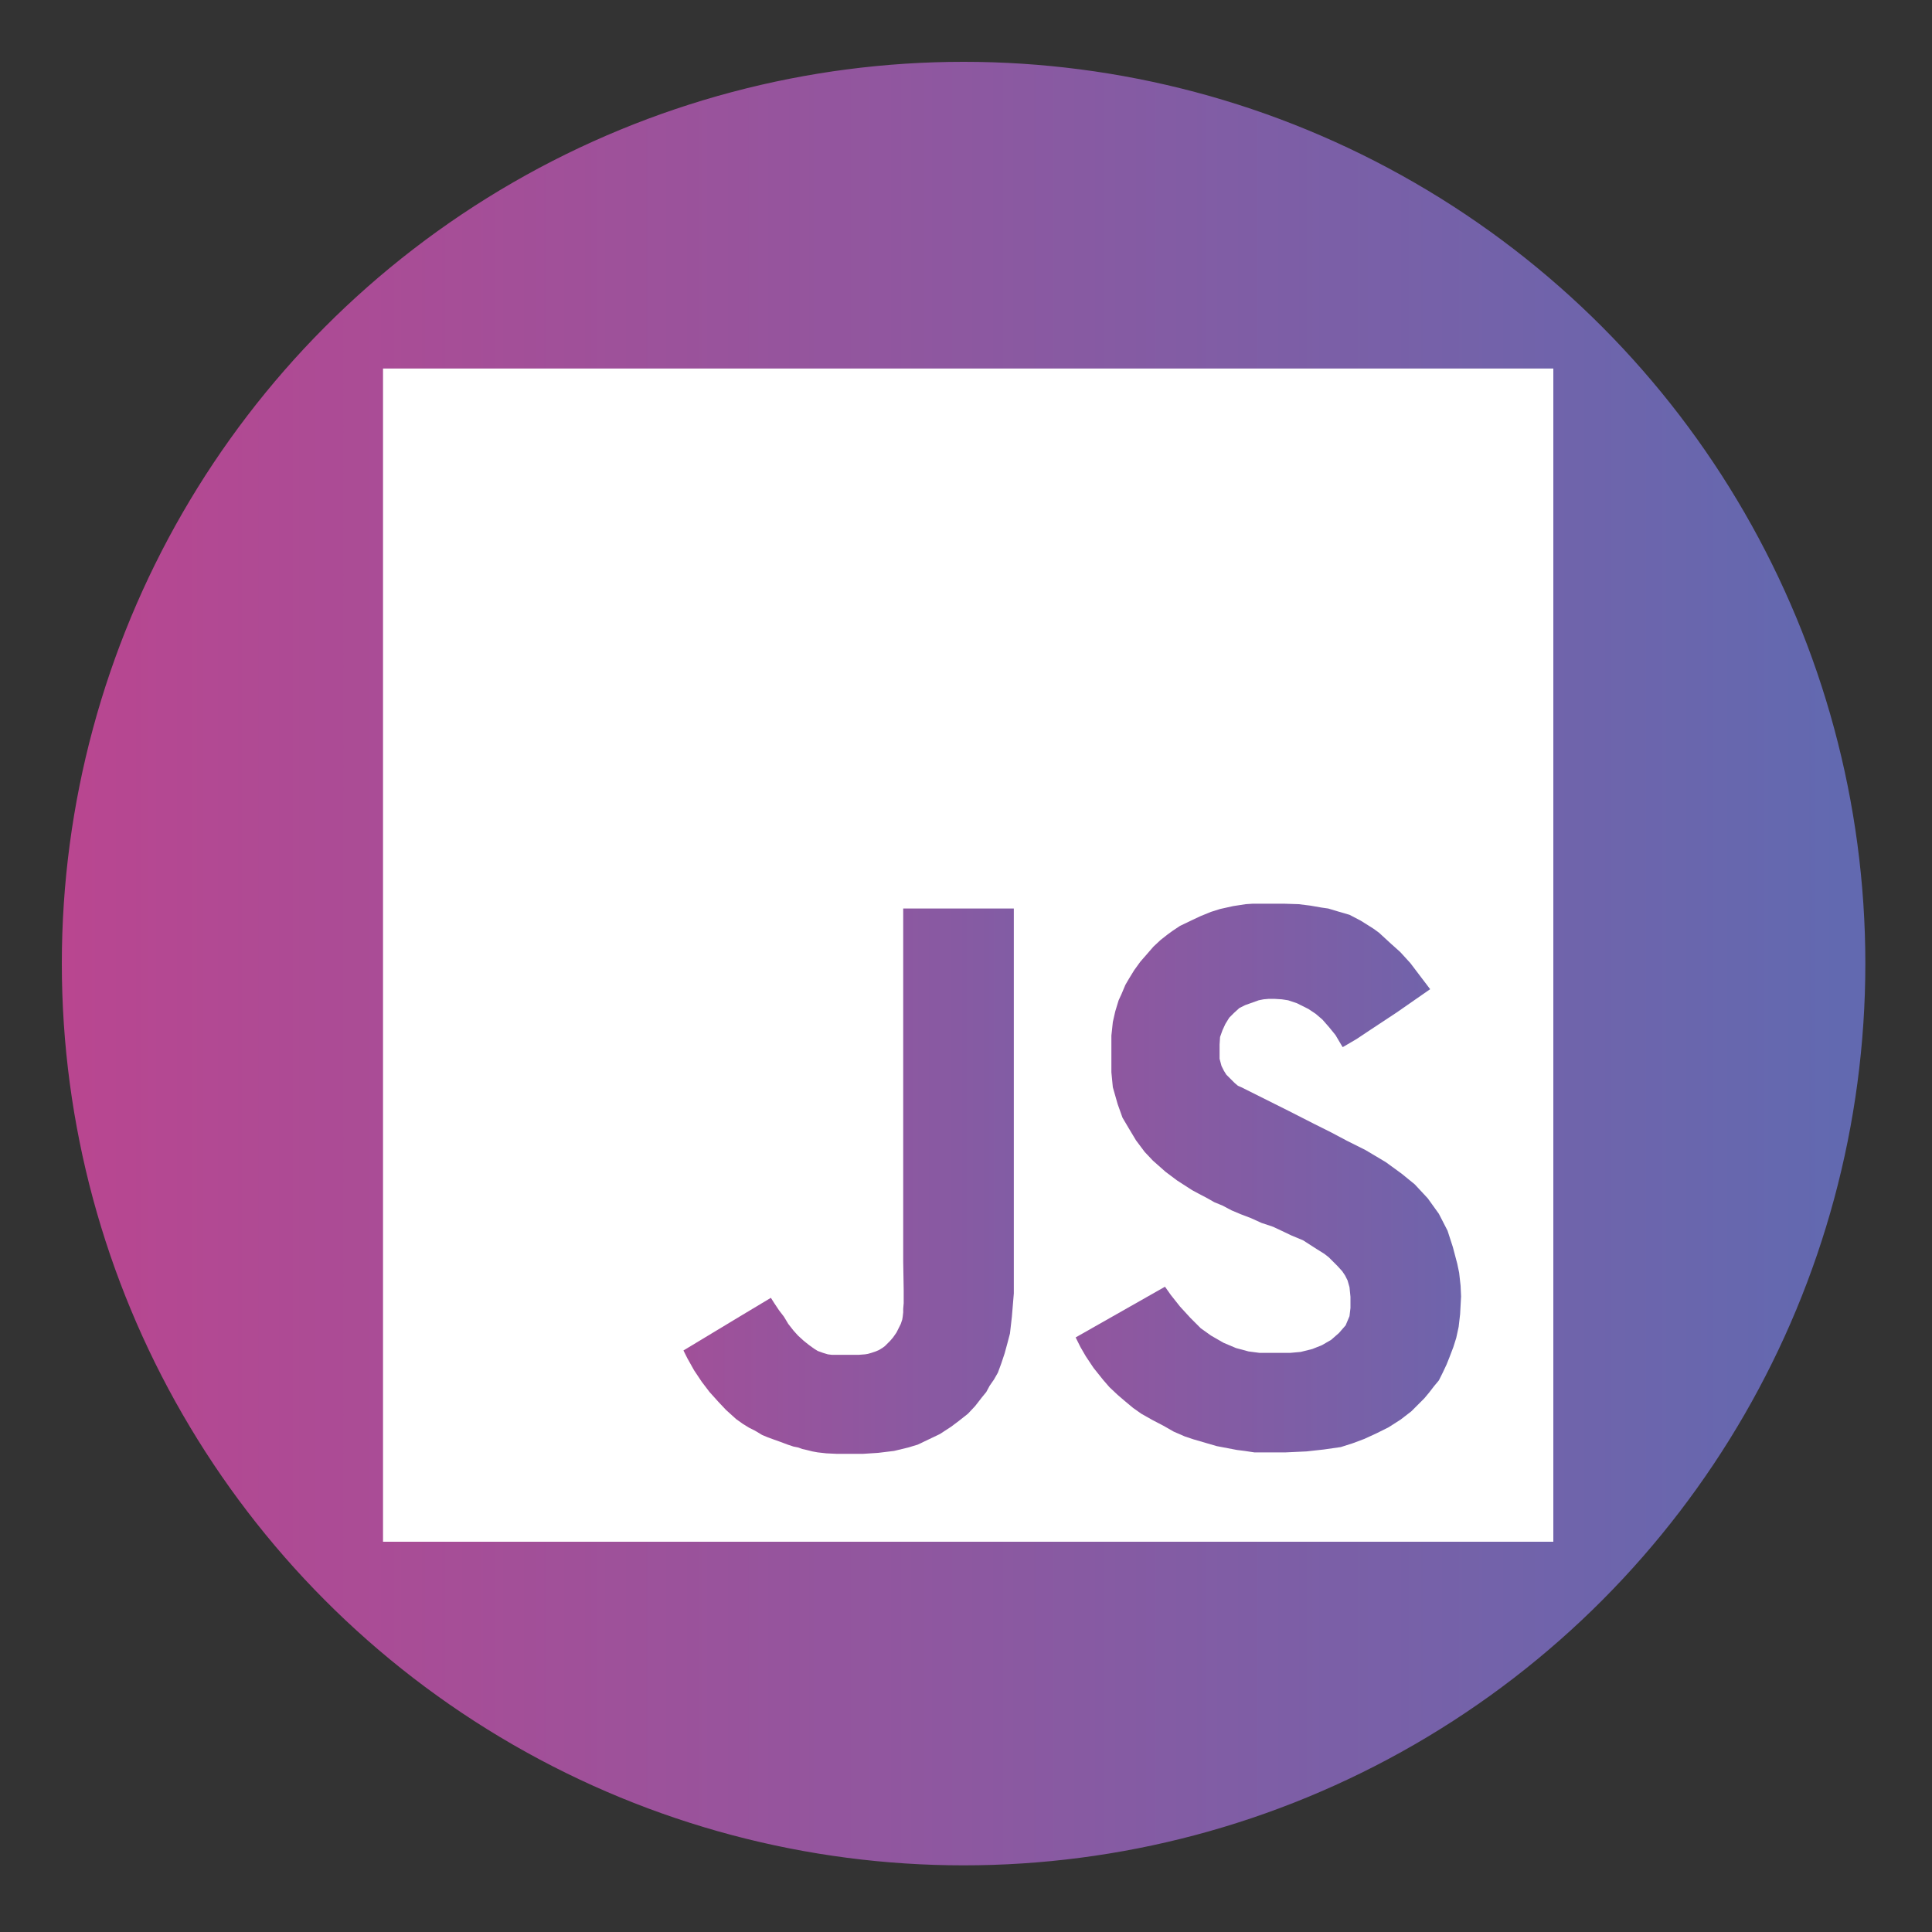 <?xml version="1.0" encoding="utf-8"?>
<!-- Generator: Adobe Illustrator 24.0.0, SVG Export Plug-In . SVG Version: 6.00 Build 0)  -->
<svg version="1.1" id="Layer_1" xmlns="http://www.w3.org/2000/svg" xmlns:xlink="http://www.w3.org/1999/xlink" x="0px" y="0px"
	 viewBox="0 0 400 400" style="enable-background:new 0 0 400 400;" xml:space="preserve">
<rect x="0" y="0" width="400" height="400" fill="#333333" stroke="none"/>
<style type="text/css">
	.st0{fill:url(#SVGID_1_);stroke:url(#SVGID_2_);stroke-miterlimit:10;}
	.st1{fill:#FFFFFF;}
	.st2{clip-path:url(#SVGID_3_);fill:url(#SVGID_4_);stroke:url(#SVGID_5_);stroke-miterlimit:10;}
	.st3{clip-path:url(#SVGID_6_);fill:url(#SVGID_7_);stroke:url(#SVGID_8_);stroke-miterlimit:10;}
</style>
<g>
	<linearGradient id="SVGID_1_" gradientUnits="userSpaceOnUse" x1="13.36" y1="199.529" x2="385.699" y2="199.529">
		<stop  offset="0" style="stop-color:#B94690"/>
		<stop  offset="0.987" style="stop-color:#6269B0"/>
	</linearGradient>
	<linearGradient id="SVGID_2_" gradientUnits="userSpaceOnUse" x1="12.86" y1="199.529" x2="386.199" y2="199.529">
		<stop  offset="0" style="stop-color:#B94690"/>
		<stop  offset="0.987" style="stop-color:#6269B0"/>
	</linearGradient>
	<circle class="st0" cx="199.5" cy="199.5" r="186.2"/>
	<g>
		<rect x="79.3" y="76.3" class="st1" width="242.3" height="242.9"/>
		<g>
			<g>
				<defs>
					<polygon id="SVGID_33_" points="209.9,188.1 187,188.1 187,200.4 187,215.1 187,227.6 187,242.4 187,261.2 187.1,267.1 
						187.1,269.8 187,271 187,271.7 186.9,272.6 186.8,273.2 186.5,274.1 186,275.1 185.6,275.9 184.9,276.9 184.3,277.6 
						183.7,278.2 183.2,278.7 182.8,279 182,279.5 181.3,279.8 180.4,280.1 179.7,280.3 179.1,280.4 177.8,280.5 176.6,280.5 
						175.3,280.5 173.8,280.5 172.9,280.5 172.2,280.5 171.4,280.4 170.4,280.1 169.3,279.7 168.5,279.2 167.4,278.4 166.4,277.6 
						165.2,276.5 164.3,275.5 163.2,274.1 162.3,272.6 161.3,271.3 160.3,269.8 159.6,268.7 153.6,272.3 141.5,279.6 142.3,281.2 
						143.7,283.7 145.3,286.1 146.9,288.2 148.7,290.2 150.3,291.9 152.4,293.8 153.8,294.8 155.1,295.6 156.3,296.2 157.8,297.1 
						159,297.6 160.1,298 161.5,298.5 162.3,298.8 163.1,299.1 164.3,299.5 165.3,299.7 166.1,300 167,300.2 168.2,300.5 
						169.3,300.7 171.1,300.9 173.2,301 176,301 178.7,301 181.8,300.8 185.1,300.4 188,299.7 190,299.1 192.3,298 194.6,296.9 
						196.9,295.4 198.5,294.2 200.4,292.7 201.9,291.1 203.3,289.3 204.2,288.2 204.9,286.9 205.8,285.6 206.6,284.2 207.3,282.3 
						208,280.2 208.6,278 209.1,276.1 209.5,272.6 209.9,267.8 209.9,257.7 209.9,238.9 209.9,217.2 209.9,189.4 					"/>
				</defs>
				<clipPath id="SVGID_3_">
					<use xlink:href="#SVGID_33_"  style="overflow:visible;"/>
				</clipPath>
				<linearGradient id="SVGID_4_" gradientUnits="userSpaceOnUse" x1="85.945" y1="244.549" x2="283.488" y2="244.549">
					<stop  offset="0" style="stop-color:#B94690"/>
					<stop  offset="0.987" style="stop-color:#6269B0"/>
				</linearGradient>
				<linearGradient id="SVGID_5_" gradientUnits="userSpaceOnUse" x1="85.445" y1="244.549" x2="283.988" y2="244.549">
					<stop  offset="0" style="stop-color:#B94690"/>
					<stop  offset="0.987" style="stop-color:#6269B0"/>
				</linearGradient>
				<rect x="85.9" y="145.8" class="st2" width="197.5" height="197.5"/>
			</g>
			<g>
				<defs>
					<polygon id="SVGID_36_" points="256.3,224.8 255.6,224.2 254.8,223.4 253.9,222.5 253.4,221.7 252.9,220.7 252.5,219.2 
						252.5,218.1 252.5,216.3 252.6,214.7 253.1,213.3 253.7,212 254.5,210.7 255.5,209.7 256.6,208.7 257.8,208.1 259.2,207.6 
						260.6,207.1 261.6,206.9 262.7,206.8 263.8,206.8 265.4,206.9 266.7,207.1 268.5,207.7 269.5,208.2 270.9,208.9 272.4,209.9 
						273.8,211.1 275.2,212.7 276.5,214.3 277.8,216.5 278,216.8 280.9,215.1 283.9,213.1 289.2,209.6 296.1,204.8 294.2,202.3 
						292,199.4 289.9,197.1 288,195.4 285.5,193.1 284.4,192.3 283.3,191.6 281.7,190.6 279.4,189.4 277,188.7 275,188.1 
						273.6,187.9 271.3,187.5 268.9,187.2 265.8,187.1 262.5,187.1 259.4,187.1 257.9,187.2 255.3,187.6 252.6,188.2 250.7,188.8 
						248.5,189.7 246.8,190.5 244.3,191.7 242.8,192.7 241.7,193.5 240.3,194.6 238.8,196 237.5,197.5 236.1,199.1 234.8,200.9 
						233.7,202.7 233,203.9 232.2,205.8 231.6,207.1 230.9,209.4 230.4,211.6 230.2,213.5 230.1,214.4 230.1,216.6 230.1,219 
						230.1,222 230.4,225.1 231.4,228.6 232.4,231.4 233.7,233.6 235.2,236.1 237,238.5 238.7,240.3 241.3,242.6 243.7,244.4 
						246.8,246.4 248.1,247.1 250,248.1 251.4,248.9 253.1,249.6 255,250.6 256.9,251.4 259,252.2 261.2,253.2 263.6,254 
						265.3,254.8 267.4,255.8 269.8,256.8 271.2,257.7 272.6,258.6 274.2,259.6 275.1,260.3 276,261.2 276.9,262.1 277.9,263.2 
						278.5,264.1 279,265.1 279.4,266.5 279.6,268.5 279.6,270.8 279.4,272.5 278.6,274.4 277.2,276 275.6,277.4 273.7,278.5 
						271.7,279.3 269.3,279.9 267.1,280.1 265.4,280.1 263.4,280.1 260.8,280.1 258.5,279.8 255.9,279.1 253.3,278 250.7,276.5 
						248.6,275 246.5,272.9 244.3,270.5 242.4,268.1 241.2,266.4 222.7,276.9 223.7,278.9 224.8,280.8 226.4,283.2 228.4,285.7 
						229.7,287.2 231.4,288.8 232.8,290 234.6,291.5 236.3,292.7 238.6,294 240.9,295.2 243,296.4 245.3,297.4 247.1,298 
						249.5,298.7 251.9,299.4 254,299.8 256.1,300.2 257.7,300.4 259.7,300.7 262.8,300.7 266.2,300.7 270.5,300.5 274.1,300.1 
						277.6,299.6 280.1,298.8 282.5,297.9 285.1,296.7 287.5,295.5 290,293.9 292.2,292.2 293.8,290.6 294.9,289.5 295.9,288.3 
						296.9,287 297.9,285.8 298.7,284.2 299.5,282.5 300.1,281 300.9,278.9 301.5,277 302,274.7 302.3,272.1 302.5,268.4 
						302.4,266.2 302.1,263.5 301.7,261.6 300.8,258.2 299.7,254.8 297.9,251.3 295.6,248.1 292.9,245.2 290.2,243 286.9,240.6 
						282.7,238.1 278.9,236.2 275.7,234.5 272.1,232.7 266.8,230 262.8,228 259,226.1 257,225.1 					"/>
				</defs>
				<clipPath id="SVGID_6_">
					<use xlink:href="#SVGID_36_"  style="overflow:visible;"/>
				</clipPath>
				<linearGradient id="SVGID_7_" gradientUnits="userSpaceOnUse" x1="134.797" y1="251.482" x2="332.34" y2="251.482">
					<stop  offset="0" style="stop-color:#B94690"/>
					<stop  offset="0.987" style="stop-color:#6269B0"/>
				</linearGradient>
				<linearGradient id="SVGID_8_" gradientUnits="userSpaceOnUse" x1="134.297" y1="251.482" x2="332.84" y2="251.482">
					<stop  offset="0" style="stop-color:#B94690"/>
					<stop  offset="0.987" style="stop-color:#6269B0"/>
				</linearGradient>
				<rect x="134.8" y="152.7" class="st3" width="197.5" height="197.5"/>
			</g>
		</g>
	</g>
</g>
</svg>
